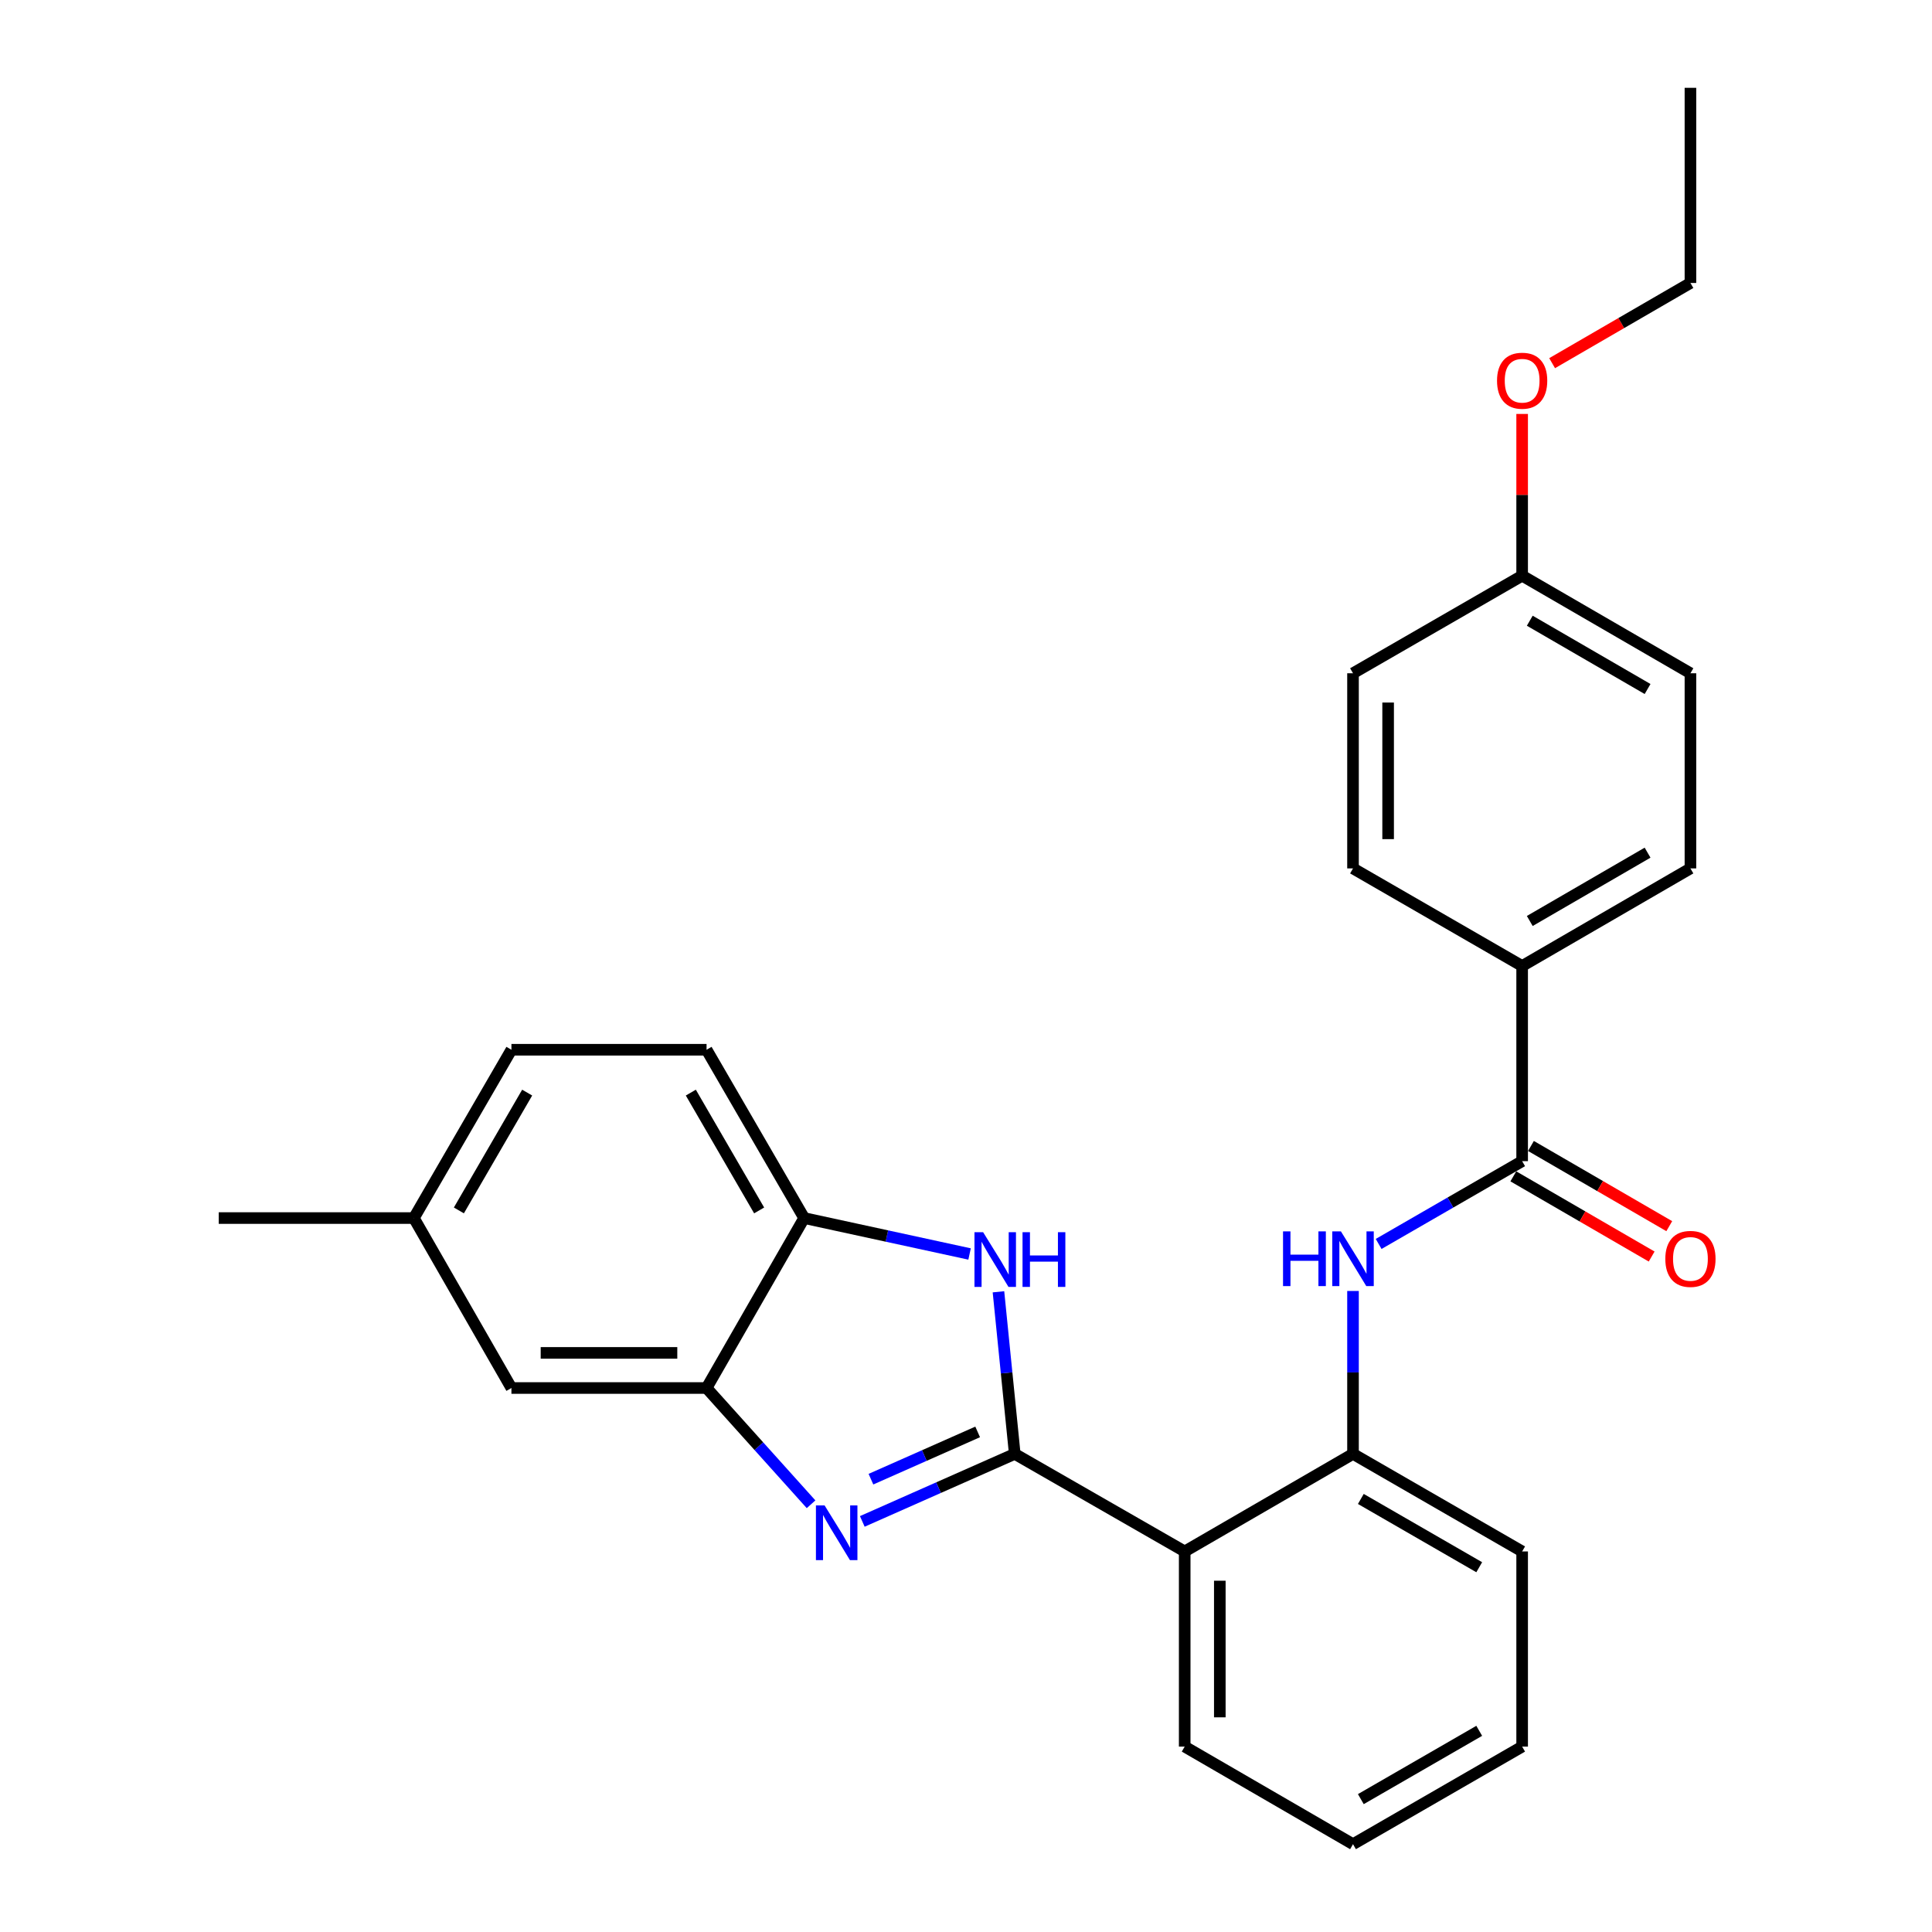 <?xml version='1.0' encoding='iso-8859-1'?>
<svg version='1.1' baseProfile='full'
              xmlns='http://www.w3.org/2000/svg'
                      xmlns:rdkit='http://www.rdkit.org/xml'
                      xmlns:xlink='http://www.w3.org/1999/xlink'
                  xml:space='preserve'
width='1000px' height='1000px' viewBox='0 0 1000 1000'>
<!-- END OF HEADER -->
<rect style='opacity:1.0;fill:#FFFFFF;stroke:none' width='1000' height='1000' x='0' y='0'> </rect>
<path class='bond-0' d='M 525.231,752.531 L 485.777,770.006' style='fill:none;fill-rule:evenodd;stroke:#000000;stroke-width:6px;stroke-linecap:butt;stroke-linejoin:miter;stroke-opacity:1' />
<path class='bond-0' d='M 485.777,770.006 L 446.324,787.481' style='fill:none;fill-rule:evenodd;stroke:#0000FF;stroke-width:6px;stroke-linecap:butt;stroke-linejoin:miter;stroke-opacity:1' />
<path class='bond-0' d='M 506.034,741.155 L 478.417,753.388' style='fill:none;fill-rule:evenodd;stroke:#000000;stroke-width:6px;stroke-linecap:butt;stroke-linejoin:miter;stroke-opacity:1' />
<path class='bond-0' d='M 478.417,753.388 L 450.799,765.62' style='fill:none;fill-rule:evenodd;stroke:#0000FF;stroke-width:6px;stroke-linecap:butt;stroke-linejoin:miter;stroke-opacity:1' />
<path class='bond-1' d='M 525.231,752.531 L 521.015,710.58' style='fill:none;fill-rule:evenodd;stroke:#000000;stroke-width:6px;stroke-linecap:butt;stroke-linejoin:miter;stroke-opacity:1' />
<path class='bond-1' d='M 521.015,710.58 L 516.8,668.63' style='fill:none;fill-rule:evenodd;stroke:#0000FF;stroke-width:6px;stroke-linecap:butt;stroke-linejoin:miter;stroke-opacity:1' />
<path class='bond-2' d='M 525.231,752.531 L 613.197,803.027' style='fill:none;fill-rule:evenodd;stroke:#000000;stroke-width:6px;stroke-linecap:butt;stroke-linejoin:miter;stroke-opacity:1' />
<path class='bond-3' d='M 419.805,778.604 L 392.76,748.519' style='fill:none;fill-rule:evenodd;stroke:#0000FF;stroke-width:6px;stroke-linecap:butt;stroke-linejoin:miter;stroke-opacity:1' />
<path class='bond-3' d='M 392.76,748.519 L 365.715,718.433' style='fill:none;fill-rule:evenodd;stroke:#000000;stroke-width:6px;stroke-linecap:butt;stroke-linejoin:miter;stroke-opacity:1' />
<path class='bond-7' d='M 501.853,649.061 L 459.042,639.763' style='fill:none;fill-rule:evenodd;stroke:#0000FF;stroke-width:6px;stroke-linecap:butt;stroke-linejoin:miter;stroke-opacity:1' />
<path class='bond-7' d='M 459.042,639.763 L 416.231,630.466' style='fill:none;fill-rule:evenodd;stroke:#000000;stroke-width:6px;stroke-linecap:butt;stroke-linejoin:miter;stroke-opacity:1' />
<path class='bond-6' d='M 613.197,803.027 L 700.316,752.531' style='fill:none;fill-rule:evenodd;stroke:#000000;stroke-width:6px;stroke-linecap:butt;stroke-linejoin:miter;stroke-opacity:1' />
<path class='bond-19' d='M 613.197,803.027 L 613.197,904.039' style='fill:none;fill-rule:evenodd;stroke:#000000;stroke-width:6px;stroke-linecap:butt;stroke-linejoin:miter;stroke-opacity:1' />
<path class='bond-19' d='M 631.372,818.179 L 631.372,888.887' style='fill:none;fill-rule:evenodd;stroke:#000000;stroke-width:6px;stroke-linecap:butt;stroke-linejoin:miter;stroke-opacity:1' />
<path class='bond-9' d='M 365.715,718.433 L 264.713,718.433' style='fill:none;fill-rule:evenodd;stroke:#000000;stroke-width:6px;stroke-linecap:butt;stroke-linejoin:miter;stroke-opacity:1' />
<path class='bond-9' d='M 350.565,700.258 L 279.863,700.258' style='fill:none;fill-rule:evenodd;stroke:#000000;stroke-width:6px;stroke-linecap:butt;stroke-linejoin:miter;stroke-opacity:1' />
<path class='bond-27' d='M 365.715,718.433 L 416.231,630.466' style='fill:none;fill-rule:evenodd;stroke:#000000;stroke-width:6px;stroke-linecap:butt;stroke-linejoin:miter;stroke-opacity:1' />
<path class='bond-4' d='M 787.859,601.012 L 750.721,622.438' style='fill:none;fill-rule:evenodd;stroke:#000000;stroke-width:6px;stroke-linecap:butt;stroke-linejoin:miter;stroke-opacity:1' />
<path class='bond-4' d='M 750.721,622.438 L 713.583,643.865' style='fill:none;fill-rule:evenodd;stroke:#0000FF;stroke-width:6px;stroke-linecap:butt;stroke-linejoin:miter;stroke-opacity:1' />
<path class='bond-8' d='M 787.859,601.012 L 787.859,500' style='fill:none;fill-rule:evenodd;stroke:#000000;stroke-width:6px;stroke-linecap:butt;stroke-linejoin:miter;stroke-opacity:1' />
<path class='bond-10' d='M 783.3,608.874 L 819.096,629.629' style='fill:none;fill-rule:evenodd;stroke:#000000;stroke-width:6px;stroke-linecap:butt;stroke-linejoin:miter;stroke-opacity:1' />
<path class='bond-10' d='M 819.096,629.629 L 854.892,650.383' style='fill:none;fill-rule:evenodd;stroke:#FF0000;stroke-width:6px;stroke-linecap:butt;stroke-linejoin:miter;stroke-opacity:1' />
<path class='bond-10' d='M 792.417,593.151 L 828.213,613.905' style='fill:none;fill-rule:evenodd;stroke:#000000;stroke-width:6px;stroke-linecap:butt;stroke-linejoin:miter;stroke-opacity:1' />
<path class='bond-10' d='M 828.213,613.905 L 864.008,634.66' style='fill:none;fill-rule:evenodd;stroke:#FF0000;stroke-width:6px;stroke-linecap:butt;stroke-linejoin:miter;stroke-opacity:1' />
<path class='bond-5' d='M 700.316,668.204 L 700.316,710.367' style='fill:none;fill-rule:evenodd;stroke:#0000FF;stroke-width:6px;stroke-linecap:butt;stroke-linejoin:miter;stroke-opacity:1' />
<path class='bond-5' d='M 700.316,710.367 L 700.316,752.531' style='fill:none;fill-rule:evenodd;stroke:#000000;stroke-width:6px;stroke-linecap:butt;stroke-linejoin:miter;stroke-opacity:1' />
<path class='bond-21' d='M 700.316,752.531 L 787.859,803.027' style='fill:none;fill-rule:evenodd;stroke:#000000;stroke-width:6px;stroke-linecap:butt;stroke-linejoin:miter;stroke-opacity:1' />
<path class='bond-21' d='M 704.366,775.849 L 765.646,811.196' style='fill:none;fill-rule:evenodd;stroke:#000000;stroke-width:6px;stroke-linecap:butt;stroke-linejoin:miter;stroke-opacity:1' />
<path class='bond-11' d='M 416.231,630.466 L 365.715,543.347' style='fill:none;fill-rule:evenodd;stroke:#000000;stroke-width:6px;stroke-linecap:butt;stroke-linejoin:miter;stroke-opacity:1' />
<path class='bond-11' d='M 392.931,626.515 L 357.57,565.532' style='fill:none;fill-rule:evenodd;stroke:#000000;stroke-width:6px;stroke-linecap:butt;stroke-linejoin:miter;stroke-opacity:1' />
<path class='bond-12' d='M 787.859,500 L 874.967,449.484' style='fill:none;fill-rule:evenodd;stroke:#000000;stroke-width:6px;stroke-linecap:butt;stroke-linejoin:miter;stroke-opacity:1' />
<path class='bond-12' d='M 791.807,476.7 L 852.783,441.339' style='fill:none;fill-rule:evenodd;stroke:#000000;stroke-width:6px;stroke-linecap:butt;stroke-linejoin:miter;stroke-opacity:1' />
<path class='bond-13' d='M 787.859,500 L 700.316,449.484' style='fill:none;fill-rule:evenodd;stroke:#000000;stroke-width:6px;stroke-linecap:butt;stroke-linejoin:miter;stroke-opacity:1' />
<path class='bond-14' d='M 264.713,718.433 L 214.217,630.466' style='fill:none;fill-rule:evenodd;stroke:#000000;stroke-width:6px;stroke-linecap:butt;stroke-linejoin:miter;stroke-opacity:1' />
<path class='bond-16' d='M 365.715,543.347 L 264.713,543.347' style='fill:none;fill-rule:evenodd;stroke:#000000;stroke-width:6px;stroke-linecap:butt;stroke-linejoin:miter;stroke-opacity:1' />
<path class='bond-18' d='M 874.967,449.484 L 874.967,348.481' style='fill:none;fill-rule:evenodd;stroke:#000000;stroke-width:6px;stroke-linecap:butt;stroke-linejoin:miter;stroke-opacity:1' />
<path class='bond-17' d='M 700.316,449.484 L 700.316,348.481' style='fill:none;fill-rule:evenodd;stroke:#000000;stroke-width:6px;stroke-linecap:butt;stroke-linejoin:miter;stroke-opacity:1' />
<path class='bond-17' d='M 718.491,434.333 L 718.491,363.632' style='fill:none;fill-rule:evenodd;stroke:#000000;stroke-width:6px;stroke-linecap:butt;stroke-linejoin:miter;stroke-opacity:1' />
<path class='bond-22' d='M 214.217,630.466 L 113.215,630.466' style='fill:none;fill-rule:evenodd;stroke:#000000;stroke-width:6px;stroke-linecap:butt;stroke-linejoin:miter;stroke-opacity:1' />
<path class='bond-29' d='M 214.217,630.466 L 264.713,543.347' style='fill:none;fill-rule:evenodd;stroke:#000000;stroke-width:6px;stroke-linecap:butt;stroke-linejoin:miter;stroke-opacity:1' />
<path class='bond-29' d='M 237.516,626.512 L 272.863,565.529' style='fill:none;fill-rule:evenodd;stroke:#000000;stroke-width:6px;stroke-linecap:butt;stroke-linejoin:miter;stroke-opacity:1' />
<path class='bond-15' d='M 787.859,297.985 L 700.316,348.481' style='fill:none;fill-rule:evenodd;stroke:#000000;stroke-width:6px;stroke-linecap:butt;stroke-linejoin:miter;stroke-opacity:1' />
<path class='bond-20' d='M 787.859,297.985 L 787.859,256.122' style='fill:none;fill-rule:evenodd;stroke:#000000;stroke-width:6px;stroke-linecap:butt;stroke-linejoin:miter;stroke-opacity:1' />
<path class='bond-20' d='M 787.859,256.122 L 787.859,214.258' style='fill:none;fill-rule:evenodd;stroke:#FF0000;stroke-width:6px;stroke-linecap:butt;stroke-linejoin:miter;stroke-opacity:1' />
<path class='bond-30' d='M 787.859,297.985 L 874.967,348.481' style='fill:none;fill-rule:evenodd;stroke:#000000;stroke-width:6px;stroke-linecap:butt;stroke-linejoin:miter;stroke-opacity:1' />
<path class='bond-30' d='M 791.81,321.284 L 852.786,356.631' style='fill:none;fill-rule:evenodd;stroke:#000000;stroke-width:6px;stroke-linecap:butt;stroke-linejoin:miter;stroke-opacity:1' />
<path class='bond-24' d='M 613.197,904.039 L 700.316,954.545' style='fill:none;fill-rule:evenodd;stroke:#000000;stroke-width:6px;stroke-linecap:butt;stroke-linejoin:miter;stroke-opacity:1' />
<path class='bond-23' d='M 803.376,187.976 L 839.172,167.221' style='fill:none;fill-rule:evenodd;stroke:#FF0000;stroke-width:6px;stroke-linecap:butt;stroke-linejoin:miter;stroke-opacity:1' />
<path class='bond-23' d='M 839.172,167.221 L 874.967,146.467' style='fill:none;fill-rule:evenodd;stroke:#000000;stroke-width:6px;stroke-linecap:butt;stroke-linejoin:miter;stroke-opacity:1' />
<path class='bond-28' d='M 787.859,803.027 L 787.859,904.039' style='fill:none;fill-rule:evenodd;stroke:#000000;stroke-width:6px;stroke-linecap:butt;stroke-linejoin:miter;stroke-opacity:1' />
<path class='bond-26' d='M 874.967,146.467 L 874.967,45.455' style='fill:none;fill-rule:evenodd;stroke:#000000;stroke-width:6px;stroke-linecap:butt;stroke-linejoin:miter;stroke-opacity:1' />
<path class='bond-25' d='M 700.316,954.545 L 787.859,904.039' style='fill:none;fill-rule:evenodd;stroke:#000000;stroke-width:6px;stroke-linecap:butt;stroke-linejoin:miter;stroke-opacity:1' />
<path class='bond-25' d='M 704.365,931.227 L 765.645,895.872' style='fill:none;fill-rule:evenodd;stroke:#000000;stroke-width:6px;stroke-linecap:butt;stroke-linejoin:miter;stroke-opacity:1' />
<path  class='atom-1' d='M 426.803 779.194
L 436.083 794.194
Q 437.003 795.674, 438.483 798.354
Q 439.963 801.034, 440.043 801.194
L 440.043 779.194
L 443.803 779.194
L 443.803 807.514
L 439.923 807.514
L 429.963 791.114
Q 428.803 789.194, 427.563 786.994
Q 426.363 784.794, 426.003 784.114
L 426.003 807.514
L 422.323 807.514
L 422.323 779.194
L 426.803 779.194
' fill='#0000FF'/>
<path  class='atom-2' d='M 508.863 637.783
L 518.143 652.783
Q 519.063 654.263, 520.543 656.943
Q 522.023 659.623, 522.103 659.783
L 522.103 637.783
L 525.863 637.783
L 525.863 666.103
L 521.983 666.103
L 512.023 649.703
Q 510.863 647.783, 509.623 645.583
Q 508.423 643.383, 508.063 642.703
L 508.063 666.103
L 504.383 666.103
L 504.383 637.783
L 508.863 637.783
' fill='#0000FF'/>
<path  class='atom-2' d='M 529.263 637.783
L 533.103 637.783
L 533.103 649.823
L 547.583 649.823
L 547.583 637.783
L 551.423 637.783
L 551.423 666.103
L 547.583 666.103
L 547.583 653.023
L 533.103 653.023
L 533.103 666.103
L 529.263 666.103
L 529.263 637.783
' fill='#0000FF'/>
<path  class='atom-6' d='M 664.096 637.359
L 667.936 637.359
L 667.936 649.399
L 682.416 649.399
L 682.416 637.359
L 686.256 637.359
L 686.256 665.679
L 682.416 665.679
L 682.416 652.599
L 667.936 652.599
L 667.936 665.679
L 664.096 665.679
L 664.096 637.359
' fill='#0000FF'/>
<path  class='atom-6' d='M 694.056 637.359
L 703.336 652.359
Q 704.256 653.839, 705.736 656.519
Q 707.216 659.199, 707.296 659.359
L 707.296 637.359
L 711.056 637.359
L 711.056 665.679
L 707.176 665.679
L 697.216 649.279
Q 696.056 647.359, 694.816 645.159
Q 693.616 642.959, 693.256 642.279
L 693.256 665.679
L 689.576 665.679
L 689.576 637.359
L 694.056 637.359
' fill='#0000FF'/>
<path  class='atom-11' d='M 861.967 651.599
Q 861.967 644.799, 865.327 640.999
Q 868.687 637.199, 874.967 637.199
Q 881.247 637.199, 884.607 640.999
Q 887.967 644.799, 887.967 651.599
Q 887.967 658.479, 884.567 662.399
Q 881.167 666.279, 874.967 666.279
Q 868.727 666.279, 865.327 662.399
Q 861.967 658.519, 861.967 651.599
M 874.967 663.079
Q 879.287 663.079, 881.607 660.199
Q 883.967 657.279, 883.967 651.599
Q 883.967 646.039, 881.607 643.239
Q 879.287 640.399, 874.967 640.399
Q 870.647 640.399, 868.287 643.199
Q 865.967 645.999, 865.967 651.599
Q 865.967 657.319, 868.287 660.199
Q 870.647 663.079, 874.967 663.079
' fill='#FF0000'/>
<path  class='atom-21' d='M 774.859 197.053
Q 774.859 190.253, 778.219 186.453
Q 781.579 182.653, 787.859 182.653
Q 794.139 182.653, 797.499 186.453
Q 800.859 190.253, 800.859 197.053
Q 800.859 203.933, 797.459 207.853
Q 794.059 211.733, 787.859 211.733
Q 781.619 211.733, 778.219 207.853
Q 774.859 203.973, 774.859 197.053
M 787.859 208.533
Q 792.179 208.533, 794.499 205.653
Q 796.859 202.733, 796.859 197.053
Q 796.859 191.493, 794.499 188.693
Q 792.179 185.853, 787.859 185.853
Q 783.539 185.853, 781.179 188.653
Q 778.859 191.453, 778.859 197.053
Q 778.859 202.773, 781.179 205.653
Q 783.539 208.533, 787.859 208.533
' fill='#FF0000'/>
</svg>
